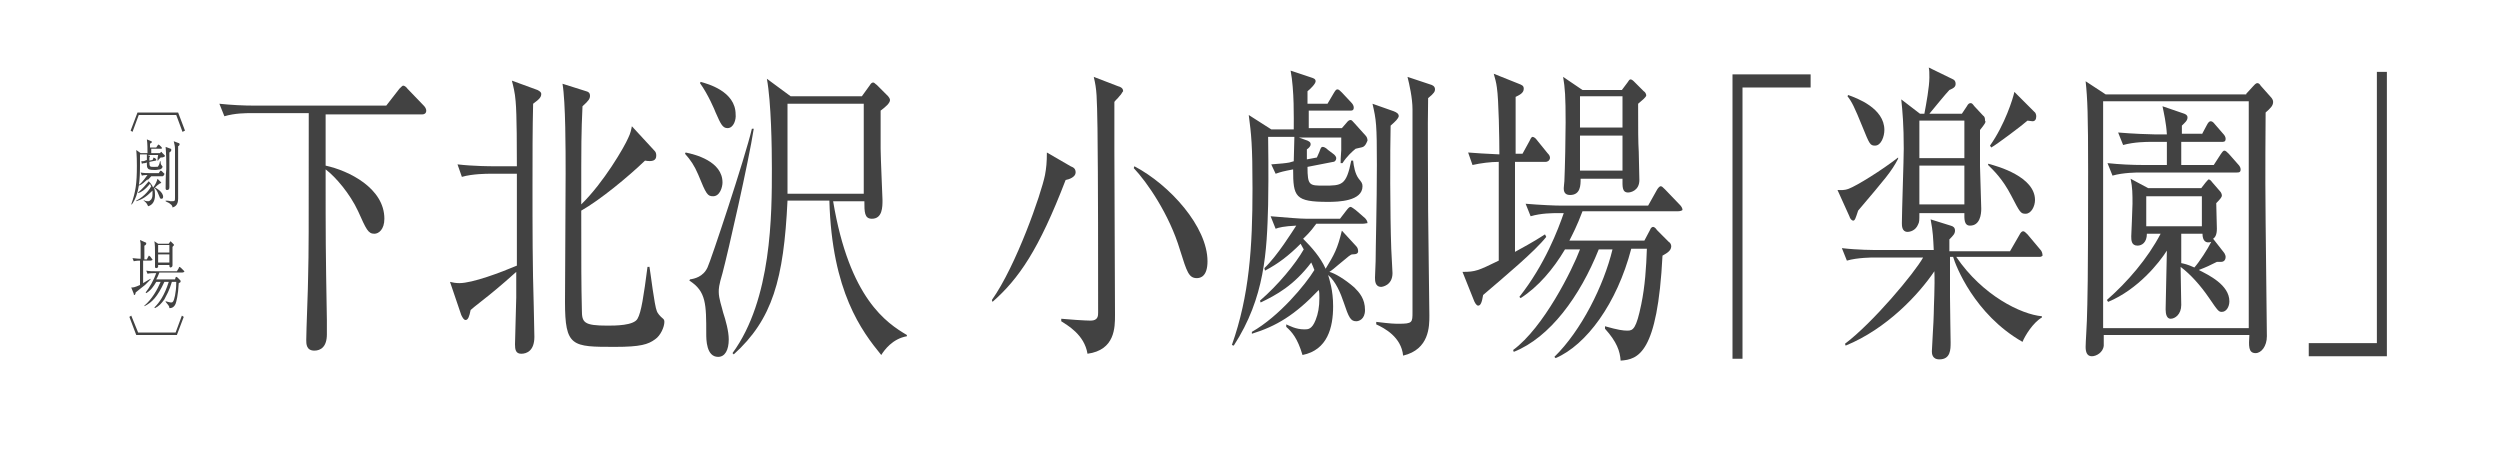 <svg xmlns:i="&amp;ns_ai;" xmlns="http://www.w3.org/2000/svg" id="svg2" viewBox="0 0 400 74" width="400" height="74"><style id="style4">.st0{fill:#424242;} .st1{fill:none;}</style><switch id="switch6"><g id="g8" i:extraneous="self"><g id="text"><g id="g12"><path id="path14" d="M67.6 18.3H52.1v8.2c3.7.8 9.4 3.6 9.4 8.5 0 1.7-.9 2.4-1.6 2.4-1 0-1.3-.7-2.6-3.6-1.3-2.8-3.6-5.5-5.2-6.7 0 11.4 0 12.6.2 24.1v2.3c0 2-1 2.6-2 2.6-1.3 0-1.3-1.1-1.3-1.7 0-1.5.3-8.5.3-10.2.1-4 .1-6.2.1-26.1h-9.1c-1 0-2.7 0-4.4.5l-.8-2c1.9.2 3.8.3 5.8.3h20.9l2.1-2.7c.3-.3.5-.5.6-.5.2 0 .5.2.7.5l2.6 2.7c.2.2.4.5.4.8 0 .5-.4.6-.6.6z" class="st0"/><path id="path16" d="M72 45.1c.4.1.9.2 1.5.2 2.1 0 6.6-1.7 9.2-2.8V27.8h-4.4c-.3 0-2.7 0-4.4.5l-.7-2c2.6.3 5.4.3 5.7.3h3.8c0-2.2 0-8.4-.2-10.4-.1-1.4-.4-2.5-.6-3.3l4.1 1.5c.4.2.6.4.6.6 0 .5-.2.8-1.3 1.6-.1 4-.1 8.1-.1 13.4 0 6.3 0 12.7.2 19 0 1.3.1 3.5.1 4.9 0 2.2-1.2 2.7-2.1 2.7-.9 0-1-.7-1-1.5 0-1.2.2-6.5.2-7.5v-4.1c-1.1 1-2.5 2.2-3.1 2.7-1.4 1.2-3.8 3-4.2 3.4-.2 1-.4 1.6-.8 1.6-.3 0-.5-.4-.7-.8L72 45.1zm31.9-2.5c.2 1.1.8 6.3 1.2 7.2.1.3.5.8 1 1.2.1.1.2.2.2.5 0 .8-.6 2.2-1.5 2.8-1.1.8-2.3 1.2-6.4 1.2-6.9 0-8 0-8-7.2 0-2.3.1-17.3.1-20.6 0-3.6 0-11.4-.5-14.3l3.8 1.2c.4.1.6.3.6.7 0 .5-.2.8-1.2 1.7-.2 4.5-.2 5.3-.2 15.7 3.6-3.5 6.9-9.2 7.5-10.6.4-.8.5-1.4.6-1.9l3.6 3.9c.2.2.3.4.3.8 0 .8-.6 1-1.8.8-2.7 2.6-7.2 6.3-10.2 8 0 8.9 0 11.7.1 15.9 0 2 .3 2.5 4.1 2.5 1.2 0 4.2 0 4.8-1.1.6-1 1-3.7 1.6-8.3h.3z" class="st0"/><path id="path18" d="M114.1 31.4c-.9 0-1.1-.3-2.4-3.5-.6-1.4-1.2-2.3-2.1-3.3l.1-.2c1.5.3 5.9 1.4 5.9 4.8 0 .7-.4 2.2-1.5 2.2zm1.5 12.3c-.6 2-.6 2.5-.6 3 0 1.1.5 2.4.7 3.3.4 1.2.9 3 .9 4.3 0 1.7-.6 2.8-1.7 2.8-1.9 0-1.9-2.8-1.9-3.7 0-4.7 0-6.8-2.7-8.5l.1-.2c.7-.1 2.1-.4 2.8-1.9.5-1 6-17.5 7.1-22.2h.3c-.8 5.2-4.1 19.7-5 23.1zm.8-23.2c-.8 0-1.1-.7-1.9-2.5-.1-.3-1.2-2.9-2.5-4.7l.1-.2c1.1.3 5.6 1.5 5.6 5.2.1.8-.3 2.2-1.3 2.2zM141 56.8c-3.1-3.8-7.9-10.1-8.3-24.7H126c-.6 12.6-2.4 19-8.6 24.6l-.2-.2c6.3-8.6 6.3-22.2 6.3-29.6 0-3.2-.1-10.5-.8-14.3l3.8 2.8h11.4l1.3-1.8c.1-.2.3-.4.5-.4s.3.2.6.4l1.8 1.8c.1.1.3.4.3.6 0 .5-.7 1.1-1.5 1.7v6.1c0 1.3.3 7.9.3 8.2 0 1.1 0 3-1.7 3-1.2 0-1.2-1.1-1.2-2.8h-5c2.6 15.6 8.6 19.5 11.8 21.4v.2c-2.3.4-3.6 2.2-4.1 3zm-2.8-40.2H126V31h12.2V16.6z" class="st0"/><path id="path20" d="M170.5 28.8c-4.3 11.2-7.5 15.8-11.7 19.5l-.1-.3c3.9-5.5 7.9-17 8.5-20 .2-1.1.3-2 .3-3.6l3.8 2.2c.5.2.8.4.8 1 0 .7-1 1.1-1.6 1.2zm8.6-13.4c-.3.4-.5.5-.8.9v7.9c0 4.2.1 22.5.1 26.2 0 2 0 5.6-4.4 6.2-.5-3.1-3.3-4.6-4.2-5.2V51c.9.1 3.9.3 4.7.3 1.2 0 1.2-.8 1.2-1.3 0-6.9 0-21.6-.1-29.4-.1-5.3-.1-6.2-.6-8.3l3.9 1.5c.4.1.8.3.8.8-.2.2-.2.4-.6.8zm12.4 29.1c-1.3 0-1.6-1-2.7-4.5-1.7-5.7-5.3-10.9-7.4-13.1l.1-.3c5.7 3 11.7 9.7 11.7 15.2 0 2.4-1.1 2.7-1.7 2.7z" class="st0"/><path id="path22" d="M218.1 23.5c-.2.1-.9.2-1.2.3-.5.4-1.4 1.2-2.1 2.3h-.3c0-.5 0-.7.1-2.1v-2h-6.8l1.4.5c.4.2.5.3.5.6s-.3.6-.6.8v1.6l1.6-.3.4-.9c.2-.6.3-.8.5-.8s.5.1.9.5l.8.6c.3.2.5.5.5.7 0 .3-.2.6-.5.6l-4.1.8c0 3 .3 3 2.6 3 2.9 0 3.6 0 4.4-4h.3c.1.9.3 2.1.9 2.9.4.5.6.7.6 1.2 0 2.4-3.9 2.5-5.5 2.5-5.3 0-5.6-.8-5.6-5.2l-1 .2c-1 .2-1.5.4-1.8.5l-.7-1.5c1.4-.1 2.4-.2 2.9-.3l.7-.2c0-.6.1-3.4.1-3.9h-4.2c0 1 .1 5.4 0 10.9-.2 7.4-.5 14.8-5.5 22.5l-.3-.1c2.8-7.9 3.3-15.7 3.3-25 0-7.1-.2-8.7-.6-11.8l3.6 2.3h3.6c0-1.8.1-6.2-.5-9.4l3.3 1.1c.3.1.7.2.7.6 0 .4-.8 1.2-1.3 1.6v2h3.2l1-1.7c.3-.5.4-.6.6-.6s.4.2.7.5l1.5 1.6c.2.2.4.5.4.8 0 .5-.3.5-.6.5h-6.6v2.8h5.3l.7-.8c.3-.4.5-.5.7-.5.2 0 .3.2.6.5l1.8 2c.2.2.3.5.3.8-.3.7-.4.8-.7 1zm-.1 12.3h-7.4c-1 1.4-1.7 2-2.1 2.4 1.4 1.4 2.8 3 3.6 4.8 1.4-2.3 1.9-3.2 2.6-6.1l2.3 2.5c.2.2.3.5.3.8s-.2.5-.9.5c-.3 0-.5.2-2.3 1.7-.2.2-1.2 1-1.4 1.1.8.2 2.4 1.1 4 2.5.8.8 1.7 1.8 1.7 3.6 0 1.5-1 1.8-1.4 1.8-.9 0-1.2-.6-2-3-.5-1.5-1.3-3.4-2.5-4.4.2.7.8 2.4.8 5 0 3.4-.9 7-4.9 7.8-.8-2.7-1.7-3.7-2.6-4.5v-.4c.5.2 1.5.8 2.9.8.6 0 1.2 0 1.8-1.5.4-1 .6-2.1.6-3.5 0-.6 0-1-.1-1.3-3.8 4-6.8 5.8-10.7 7v-.3c4.4-2.5 8.6-7.6 10-9.9-.2-.5-.3-.8-.5-1.2-2.8 3.7-5.6 5.2-8.1 6.4l-.1-.3c2.9-2.5 5.7-5.9 7-8.2-.2-.3-.2-.4-.5-.9-1.9 1.9-3.6 3.2-5.7 4.3l-.1-.4c2.1-2 4.5-5.9 5.1-6.8-2 .1-2.8.3-3.3.5l-.8-2c2.4.2 4.7.4 5.8.4h5.3l1-1.3c.3-.4.5-.6.7-.6.1 0 .4.2.8.5l1.5 1.3c.2.2.4.5.4.8-.2 0-.4.1-.8.1zm4.5-15.7c-.1 4-.1 14.1.1 19.7 0 .6.2 3.3.2 3.9 0 2-1.7 2.2-1.8 2.2-1 0-1-1-1-1.5 0-.4.1-2.2.1-2.6 0-2.1.2-9.2.2-15.4 0-6.5-.1-7.2-.7-9.8l3.4 1.2c.5.2.8.4.8.8-.1.4-.5.8-1.3 1.5zm6-4.4c-.1 4.1 0 13.5 0 18 0 2.7.2 14.7.2 16.8 0 1.7 0 5.4-4.2 6.4-.3-3-3-4.4-4.3-5v-.4c2.4.3 3 .3 3.6.3 2.2 0 2.2-.2 2.2-1.9V17.5c0-1.8-.5-4-.8-5.2l3.6 1.2c.4.1.8.3.8.8 0 .3-.1.6-1.1 1.4z" class="st0"/><path id="path24" d="M247.3 25.9h-4.9v14.4c3.3-1.8 4-2.3 4.8-2.8l.2.4c-1.8 2.3-6.6 6.3-10.1 9.3-.2 1.2-.4 1.7-.8 1.7-.3 0-.6-.6-.7-.9l-1.8-4.5c2.1 0 2.5-.2 5.8-1.8V25.9c-1.3 0-2.9.2-4.2.5l-.7-2c1.4.1 2.6.2 5 .3 0-2.3-.1-8.8-.4-10.7-.1-.8-.3-1.5-.5-2.2l4 1.6c.5.2.8.3.8.8 0 .7-.7 1-1.3 1.3v9.1h1.1l1.1-2c.1-.2.3-.7.5-.7s.5.2.7.5l1.7 2.1c.3.3.4.5.4.8-.1.5-.5.6-.7.6zm21.2 7.9h-15.3c-.9 2.4-1.6 3.7-2.1 4.7h12l.9-1.7c.1-.3.3-.5.5-.5s.5.3.6.5l1.9 1.9c.2.1.4.4.4.7 0 .8-.9 1.2-1.4 1.5-.8 15.7-3.9 16.6-6.7 16.8-.1-1.5-.6-3-2.5-5.1v-.4c2.1.6 2.9.7 3.6.7.9 0 1.4-.3 2.2-4.2.6-2.9.8-5.9.9-8.9H261c-2.3 8.8-7.2 15.4-12.1 17.5l-.2-.2c4.3-4.2 7.9-11.4 9.3-17.2h-2.2c-3 7.5-7.8 14.1-13.6 16.4l-.1-.3c4.9-3.6 9.5-12.9 10.7-16.1h-2.4c-1.9 3.2-4.3 6-7.1 7.8l-.2-.2c4.1-5.2 6.2-10.8 7.1-13.4h-.9c-.9 0-2.7 0-4.4.5l-.8-2c2.4.2 4.7.3 5.8.3h13.8l1.4-2.5c.1-.2.4-.6.6-.6s.3.1.7.5l2.4 2.5c.2.2.4.5.4.8-.1.1-.4.2-.7.2zm-6.4-17.2c0 4.3 0 6 .1 7.7 0 .7.1 3.8.1 4.5 0 1.7-1.4 2-1.8 2-1 0-.9-1-.9-2.2h-6.7c0 1 0 2.6-1.7 2.6-1 0-1-.8-1-1.1 0-.2.1-1 .1-1.1.1-2.2.2-7.1.2-9.4 0-4.2-.1-5.5-.4-7.3l3.1 2.1h6.3l.9-1.2c.2-.3.3-.5.5-.5.1 0 .3.1.5.3l1.6 1.6c.2.1.4.4.4.7-.1.3-.7.8-1.3 1.3zm-2.5-1.2h-6.8v5h6.8v-5zm0 6.3h-6.8v5.6h6.8v-5.6z" class="st0"/><path id="path26" d="M278.8 14v43.4h-1.6V11.9h12.5V14h-10.9z" class="st0"/><path id="path28" d="M297.3 33.7c-.4 1.2-.5 1.6-.8 1.6-.2 0-.5-.3-.6-.7l-1.9-4.2c.5 0 1 .1 1.8-.2 1.3-.5 5.2-2.9 7.9-5v.2c-1.1 2.1-2 3.1-6.4 8.3zm29.1 7.4H313c4.2 6.2 10.4 9.2 13.7 9.5v.2c-1.4.8-2.7 2.9-3.1 3.9-7.7-4.4-10.7-12.2-11.1-13.6h-.5v6.4c0 1.2.1 7.1.1 7.3 0 1.1 0 2.7-1.8 2.7-1.2 0-1.2-1-1.2-1.3 0-.6.3-5 .3-6 0-1.2.2-4.4.1-6.8-2.5 3.7-7.6 9.2-14.2 11.9l-.1-.3c4.5-3.4 11.1-11.3 12.5-13.8h-7.8c-.3 0-2.7 0-4.4.5l-.8-2c2.5.3 5.1.3 5.8.3h8.9c-.1-1.9-.1-2.8-.5-4.9l3.2 1c.4.1.7.3.7.8s-.3.8-.9 1.4v1.9h9.7l1.5-2.6c.2-.4.4-.6.6-.6.2 0 .4.2.7.5l2.1 2.5c.2.2.3.6.3.8.1.1-.2.3-.4.3zM300 23.3c-.8 0-.9-.3-2-3-1.3-3.2-1.7-4-2.4-4.9l.1-.2c1.4.5 5.8 2.1 5.8 5.6 0 1-.5 2.5-1.5 2.5zm16.8-2.5v5.8c0 1 .2 5.8.2 6.8 0 .9-.2 2.7-1.8 2.7-1 0-.9-1.2-.9-2h-7.2c0 1.2 0 1.4-.2 1.8-.4 1-1.3 1.2-1.7 1.2-.9 0-.9-1-.9-1.4 0-1.8.3-10.2.3-11.9 0-3.8-.2-6-.4-7.9l3 2.3h.7c.3-1.6.8-4.3.8-5.8 0-.7 0-1.2-.1-1.6l3.9 1.9c.2.1.4.3.4.7 0 .5-.3.7-1 1-.5.5-2.7 3.2-3.2 3.8h5.2l.8-1.2c.2-.4.4-.5.6-.5.2 0 .3.1.6.5l1.4 1.5c.3.2.3.5.3.8.2.2 0 .5-.8 1.5zm-2.5-1.5h-7.2v6h7.2v-6zm0 7.2h-7.2v6.2h7.2v-6.2zm9.8 7.7c-.8 0-.9-.2-2.3-2.9-1.4-2.7-2.8-4-3.7-4.9v-.2c1.6.4 7.5 2.1 7.5 5.8 0 1-.6 2.2-1.5 2.2zm1.1-14.8c-.1 0-.7-.1-.8-.1-.9.8-4.9 3.8-5.8 4.3l-.2-.3c2.4-3.4 3.7-7.6 3.9-8.6l3.2 3.2c.2.1.3.5.3.7 0 .5-.2.8-.6.8z" class="st0"/><path id="path30" d="M359.4 15l1.1-1.2c.2-.2.4-.5.7-.5.2 0 .4.2.5.4l1.6 1.8c.2.2.4.5.4.8 0 .6-.4 1-1.2 1.7 0 2.8-.1 8.5 0 17.5 0 2.9.2 15.7.2 18.3 0 1.6-.9 2.7-1.8 2.7-1.2 0-1.1-1.2-1-2.9h-23.3v1.7c-.1 1.1-1.2 1.7-1.9 1.7-.8 0-1-.7-1-1.5 0-.7.2-3.7.2-4.2.1-3.4.2-5.8.2-23.8 0-9.2-.1-11.7-.4-14.5l3.2 2.1h22.5zm-22.9 1.2v36.3h23.3V16.2h-23.3zm19.4 24.3c.1.2.2.4.2.6 0 .6-.4.8-.7.8h-.7c-1.2.6-1.6.8-2.9 1.3 1.6.8 4.9 2.4 4.9 5 0 .9-.5 1.7-1.2 1.7-.5 0-.6-.1-2.1-2.3-1.3-1.9-2.9-3.7-4.5-4.9 0 1 .1 5.6.1 6.1 0 1.5-1 2.2-1.7 2.2-.6 0-.8-.7-.8-1.5 0-1.5.2-8.1.2-9.4-1.2 1.9-4.6 6.2-9.4 8.2l-.2-.3c3.3-2.9 6.5-6.6 8.6-10.6h-2.2c0 1.4-.8 1.9-1.5 1.9-1 0-1-.9-1-1.5 0-.2.2-4.4.2-5.2 0-1.5 0-2.6-.3-4l2.8 1.5h8.5l.7-.9c.2-.2.4-.5.5-.5.1 0 .4.2.5.4l1.3 1.5c.2.2.3.5.3.7 0 .2-.2.5-.9 1.2 0 .7.1 3.5.1 4.1 0 1-.3 1.4-.6 1.6l1.8 2.3zm-3.6-19l.8-1.5c.2-.4.4-.6.6-.6.2 0 .4.1.7.5l1.3 1.5c.2.2.4.5.4.8 0 .5-.3.5-.6.5H349v3.7h5.2l1.1-1.7c.2-.3.4-.6.6-.6.2 0 .4.2.7.5l1.5 1.7c.2.2.4.5.4.8 0 .5-.3.5-.6.5h-15.5c-.4 0-2.7 0-4.4.5l-.8-2c1.9.2 3.9.3 5.8.3h3.7v-3.7h-2.6c-.6 0-2.6 0-4.4.5l-.8-2c2.3.2 5.1.3 5.8.3h2c-.1-1.8-.5-3.5-.7-4.5l3.5 1.2c.2.1.5.2.5.6 0 .5-.4.8-.9 1.3v1.3h3.2zm0 14.7v-4.8h-8.9v4.8h8.9zm-3.3 1.2v4.7c.5.1 1 .2 2.1.7.8-.9 2.1-2.9 2.7-4.1-.9.3-1.4-.2-1.4-1.3H349z" class="st0"/><path id="path32" d="M369.4 57v-2.1h10.9V11.5h1.6V57h-12.5z" class="st0"/></g><g id="g34"><path id="path36" d="M29.2 21.1l-1-2.7h-6l-1 2.7-.3-.2L22 18h6.5l1.1 2.9-.4.2z" class="st0"/><path id="path38" d="M25.7 25.2c-.3.3-.4.4-.4.5h-.1c0-.3 0-.4.1-.9h-1.7l.3.1c.1 0 .1.1.1.1 0 .1-.1.1-.1.2v.5l.5-.1.1-.2c0-.1.1-.2.1-.2s.1.1.2.1l.1.1c.1.1.1.1.1.2s0 .1-.1.1l-1 .2c0 .8.1.8.7.8s.7 0 .7-.1c.2-.2.3-.8.3-.8h.1c0 .3 0 .5.2.7.1.1.1.1.1.2 0 .2-.3.4-.4.4-.2 0-.4.1-.8.1-.3 0-.9 0-1.1-.2-.2-.2-.2-.4-.2-1l-.3.1c-.2 0-.3 0-.5.1l-.1-.4c.2 0 .5 0 .6-.1l.3-.1v-.9h-1.1v1.4c0 2.7-.1 4.9-1.3 6.6H21c.7-2 .9-3.3.9-6.2 0-1.8-.1-2.2-.1-2.5l.7.5h1.1c0-.4 0-1.6-.1-2.2l.7.3s.1 0 .1.1 0 .1-.3.3v.6h1l.2-.3c.1-.1.1-.2.1-.2s.1.1.2.1l.3.3c.1.1.1.1.1.2s-.1.1-.1.1h-1.6v.7h1.4l.1-.1c0-.1.1-.1.1-.1s.1 0 .1.1l.4.4s.1.1.1.2c-.3.2-.4.2-.7.2zm.3 3h-1.8c-.3.3-.4.5-.6.6.3.3.7.7.9 1.2.4-.5.6-1 .7-1.4l.5.5.1.1c0 .1-.1.1-.3.2-.3.2-.5.4-.7.6.2.1 1.3.7 1.3 1.5 0 .3-.2.3-.3.3-.2 0-.2-.1-.4-.6-.3-.8-.5-1-.8-1.2.1.1.2.5.2 1.2 0 1-.4 1.6-1.1 1.8-.2-.4-.2-.5-.7-.9V32c.1.1.3.2.7.2.2 0 .3-.1.5-.3.2-.3.2-.6.2-1v-.4c-1.1 1.1-1.7 1.4-2.6 1.7v-.1c1.4-.7 2.2-1.9 2.4-2.3-.1-.1-.1-.2-.2-.4-.8 1-1.5 1.4-1.9 1.5v-.1c.7-.6 1.3-1.3 1.7-1.8-.1-.1-.2-.2-.2-.3-.6.5-.8.8-1.4 1v-.1c.7-.5 1.2-1.4 1.4-1.6-.1 0-.6 0-.9.1l-.2-.5c.5.1 1 .1 1.5.1h1.4l.2-.3.1-.1s.1 0 .2.1l.3.3c.1 0 .1.1.1.2-.1.2-.2.3-.3.3zm1.1-3.8V29.9c0 .1 0 .3-.1.4-.1.1-.2.1-.3.1-.2 0-.2-.2-.2-.3 0-.1 0-2.2.1-3v-1c0-1.8-.1-2.2-.1-2.6l.8.3c.1 0 .1.1.1.2s0 .2-.3.4zm1.4-1v8.4c0 1.1-.6 1.3-.9 1.4 0-.2-.1-.4-.4-.6-.2-.2-.4-.2-.7-.4v-.1c.6 0 .7.1.8.1.7 0 .7 0 .7-.6v-7.7c0-.6-.1-.8-.2-1.3l.8.3c.1 0 .1 0 .1.1.1.1 0 .3-.2.4z" class="st0"/><path id="path40" d="M24.1 41.7h-1.2V45.3c.8-.5 1-.6 1.2-.7v.1l-.9.9c-.1.1-1.3 1-1.5 1.2 0 .2-.1.4-.2.4s-.1-.1-.1-.2l-.4-1c.3 0 .5 0 1.4-.4v-3.9c-.1 0-.6 0-1 .1l-.2-.5c.3 0 .7.1 1.3.1v-2.3c0-.3-.1-.6-.1-.7l.9.4c.1 0 .1.1.1.2s-.2.3-.3.3v2.2h.4l.2-.4c.1-.1.1-.2.1-.2.1 0 .1.1.2.1l.3.4c.1.1.1.1.1.2-.2.1-.3.1-.3.1zm5.1 1.9h-3.7c-.1.2-.2.6-.5 1.1h3l.1-.3c0-.1.1-.1.1-.1s.1 0 .2.1l.4.4c.1.1.1.1.1.2 0 .2-.1.2-.3.3-.1 2-.4 3-.5 3.3-.3.7-.8.7-1 .7 0-.3-.1-.4-.6-1v-.1c.4.1.7.2.9.2.2 0 .4-.1.6-1.1.1-.7.2-1 .2-2.2h-.7c-.4 1.4-.9 2.2-1.2 2.8-.5.7-.9 1.1-1.5 1.4l-.1-.1c.8-.8 1.6-1.9 2.3-4.1h-.7c-1.1 2.4-2 3.3-3.2 3.9v-.1c1.2-1 2.1-2.6 2.6-3.8H25c-.4.7-.9 1.4-1.6 1.8l-.1-.1c.7-.9 1.3-2 1.7-3.1h-.2c-.3 0-.8 0-1.2.1l-.2-.5c.5.1 1 .1 1.5.1h3.4l.3-.5c0-.1.1-.2.1-.2.1 0 .1.1.2.1l.5.5s.1.1.1.2c-.2.1-.3.1-.3.1zm-1.6-4.1v2.9c0 .1 0 .2-.1.3-.1.1-.2.1-.2.1-.2 0-.2-.2-.2-.4h-1.8v.3c0 .1-.2.2-.3.2-.2 0-.2-.2-.2-.2v-.8-1.4c0-.6 0-1.4-.1-1.9l.6.4H27l.2-.3.1-.1.1.1.3.3.1.1c.1.1 0 .2-.2.4zm-.5-.3h-1.8v1.2h1.8v-1.2zm0 1.5h-1.8V42h1.8v-1.3z" class="st0"/><path id="path42" d="M22.1 53.2h6l1-2.7.3.2-1.1 2.9h-6.5l-1.1-2.9.3-.2 1.1 2.7z" class="st0"/></g></g><g id="レイヤー_7"><path id="rect45" class="st1" d="M0 0h400v74H0z"/></g></g></switch></svg>